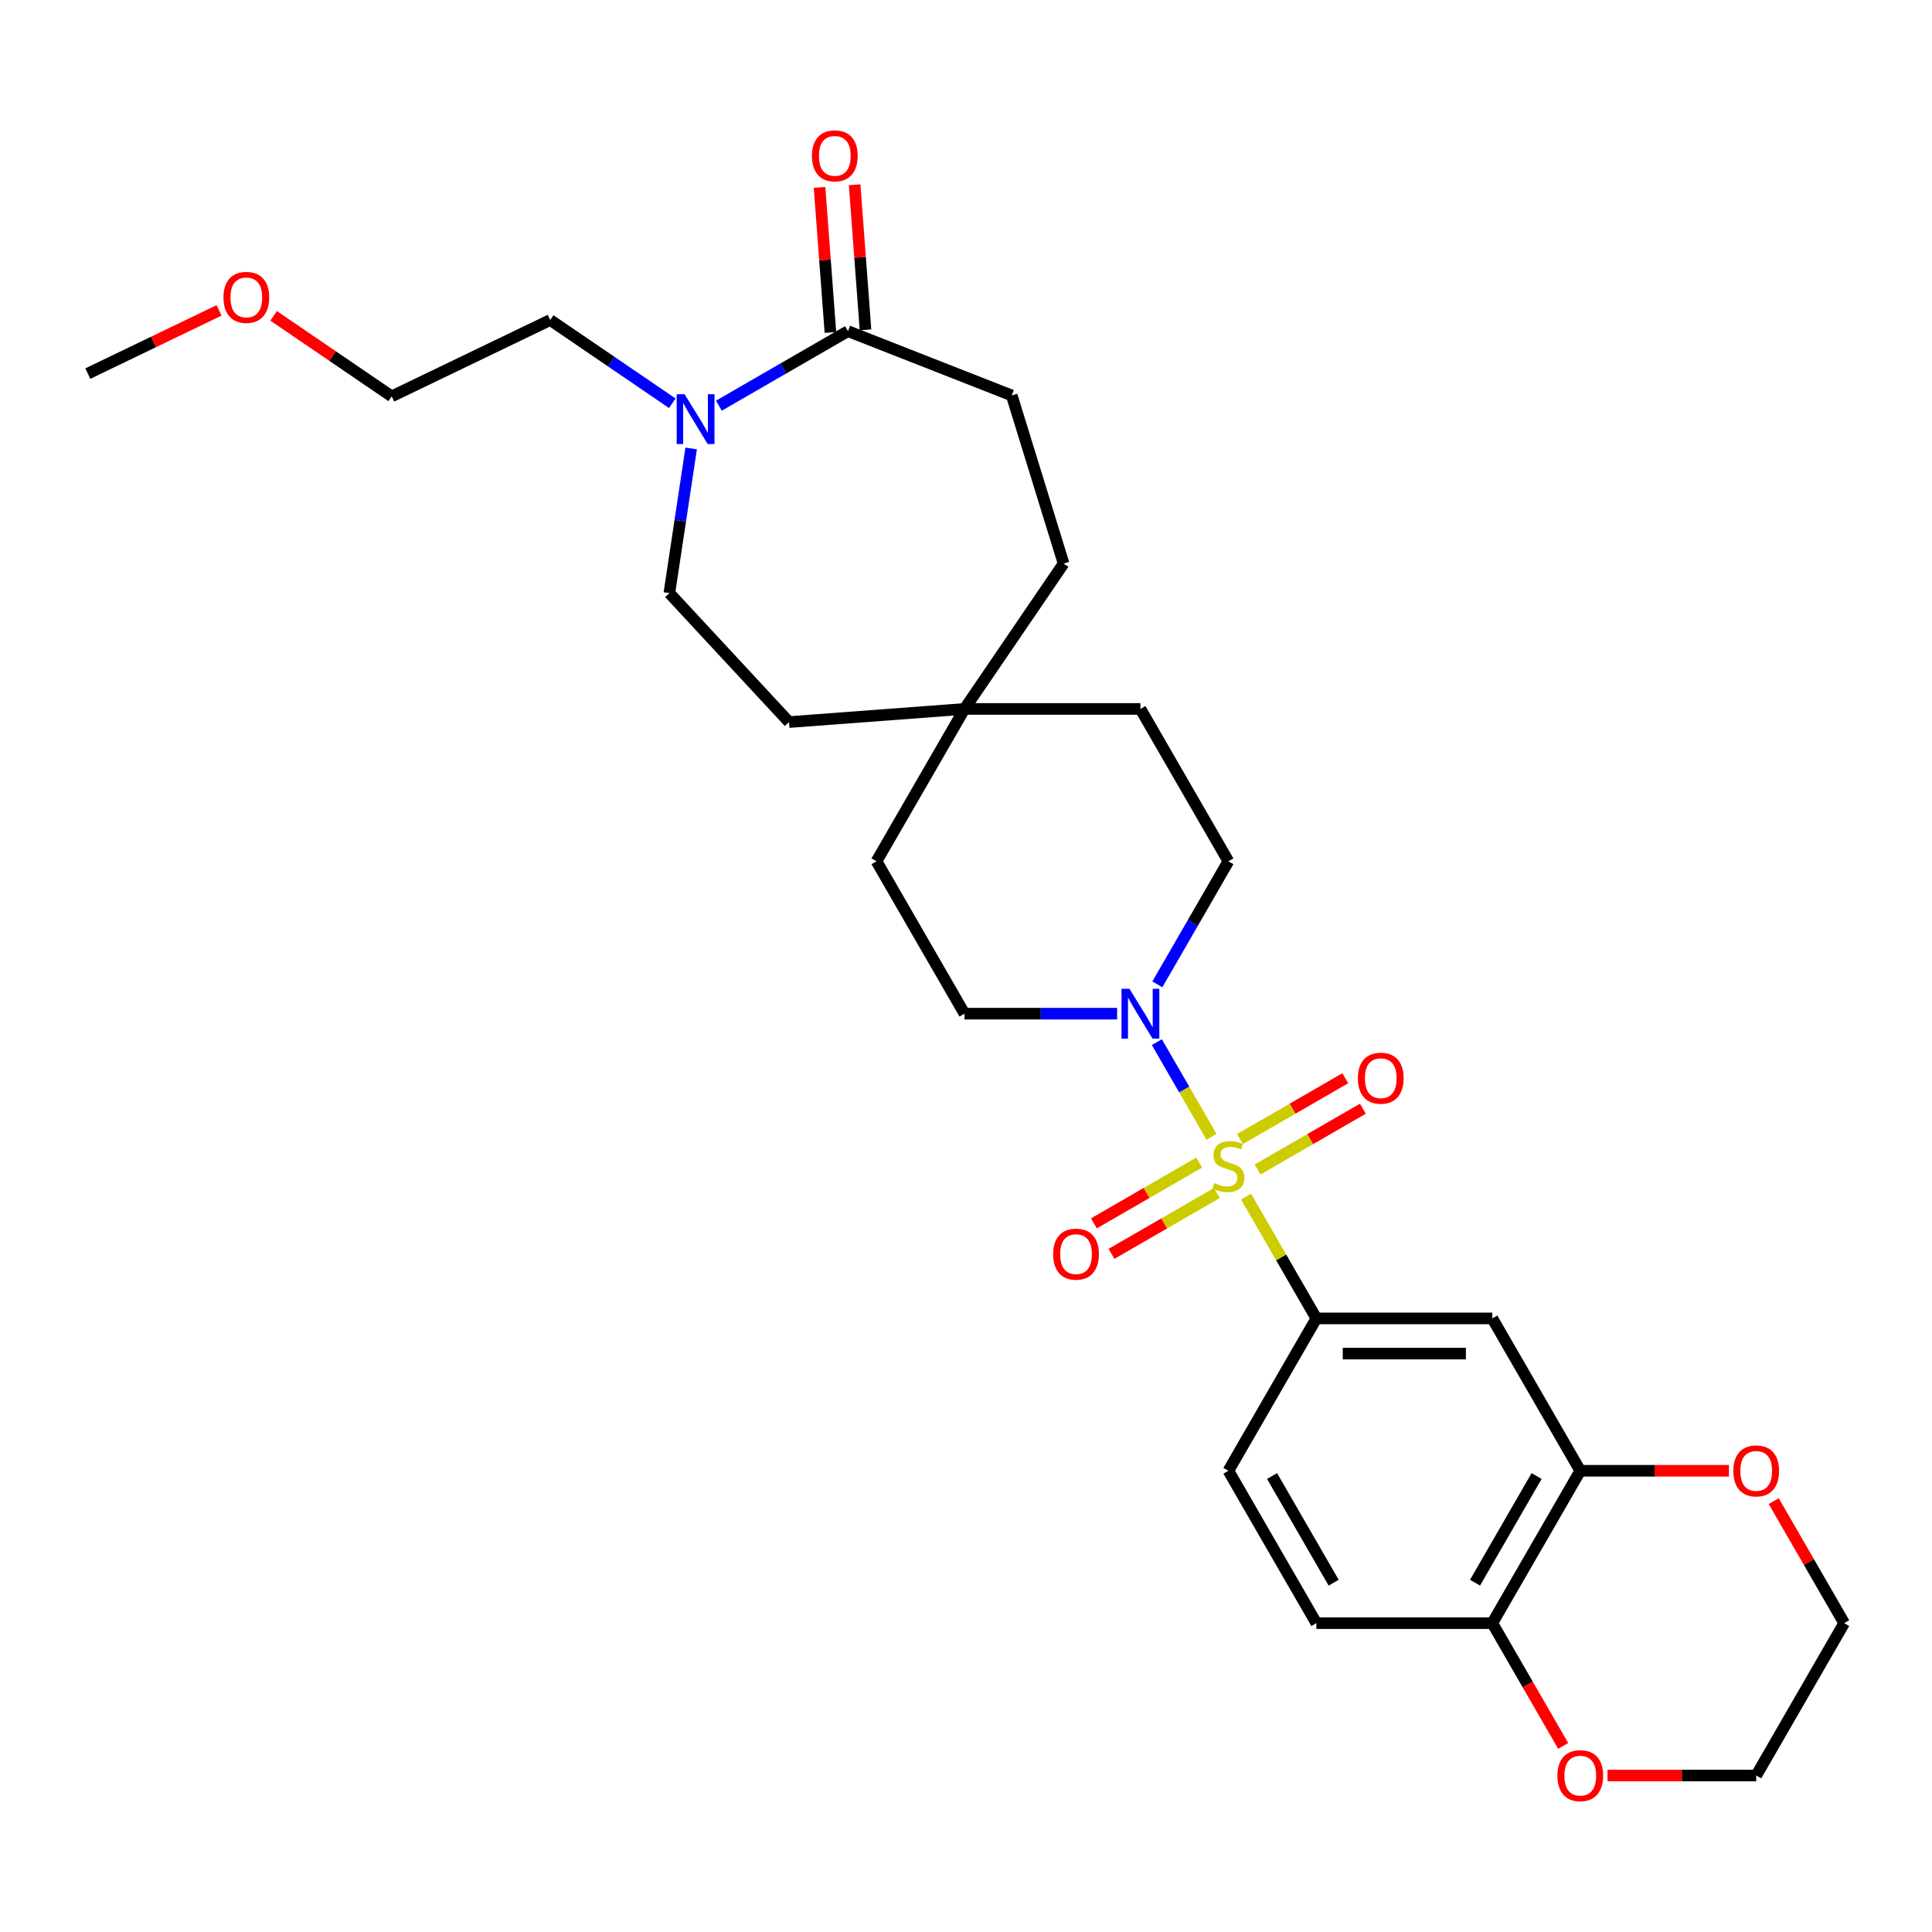 <?xml version='1.0' encoding='iso-8859-1'?>
<svg version='1.1' baseProfile='full'
              xmlns='http://www.w3.org/2000/svg'
                      xmlns:rdkit='http://www.rdkit.org/xml'
                      xmlns:xlink='http://www.w3.org/1999/xlink'
                  xml:space='preserve'
width='1000px' height='1000px' viewBox='0 0 1000 1000'>
<!-- END OF HEADER -->
<rect style='opacity:1.0;fill:#FFFFFF;stroke:none' width='1000' height='1000' x='0' y='0'> </rect>
<path class='bond-0' d='M 627.075,588.404 L 612.932,563.906' style='fill:none;fill-rule:evenodd;stroke:#CCCC00;stroke-width:6px;stroke-linecap:butt;stroke-linejoin:miter;stroke-opacity:1' />
<path class='bond-0' d='M 612.932,563.906 L 598.788,539.409' style='fill:none;fill-rule:evenodd;stroke:#0000FF;stroke-width:6px;stroke-linecap:butt;stroke-linejoin:miter;stroke-opacity:1' />
<path class='bond-1' d='M 644.952,619.367 L 663.149,650.886' style='fill:none;fill-rule:evenodd;stroke:#CCCC00;stroke-width:6px;stroke-linecap:butt;stroke-linejoin:miter;stroke-opacity:1' />
<path class='bond-1' d='M 663.149,650.886 L 681.347,682.405' style='fill:none;fill-rule:evenodd;stroke:#000000;stroke-width:6px;stroke-linecap:butt;stroke-linejoin:miter;stroke-opacity:1' />
<path class='bond-6' d='M 650.913,605.338 L 678.167,589.602' style='fill:none;fill-rule:evenodd;stroke:#CCCC00;stroke-width:6px;stroke-linecap:butt;stroke-linejoin:miter;stroke-opacity:1' />
<path class='bond-6' d='M 678.167,589.602 L 705.422,573.867' style='fill:none;fill-rule:evenodd;stroke:#FF0000;stroke-width:6px;stroke-linecap:butt;stroke-linejoin:miter;stroke-opacity:1' />
<path class='bond-6' d='M 641.806,589.564 L 669.061,573.829' style='fill:none;fill-rule:evenodd;stroke:#CCCC00;stroke-width:6px;stroke-linecap:butt;stroke-linejoin:miter;stroke-opacity:1' />
<path class='bond-6' d='M 669.061,573.829 L 696.315,558.093' style='fill:none;fill-rule:evenodd;stroke:#FF0000;stroke-width:6px;stroke-linecap:butt;stroke-linejoin:miter;stroke-opacity:1' />
<path class='bond-7' d='M 620.715,601.741 L 593.46,617.477' style='fill:none;fill-rule:evenodd;stroke:#CCCC00;stroke-width:6px;stroke-linecap:butt;stroke-linejoin:miter;stroke-opacity:1' />
<path class='bond-7' d='M 593.46,617.477 L 566.206,633.212' style='fill:none;fill-rule:evenodd;stroke:#FF0000;stroke-width:6px;stroke-linecap:butt;stroke-linejoin:miter;stroke-opacity:1' />
<path class='bond-7' d='M 629.822,617.514 L 602.567,633.25' style='fill:none;fill-rule:evenodd;stroke:#CCCC00;stroke-width:6px;stroke-linecap:butt;stroke-linejoin:miter;stroke-opacity:1' />
<path class='bond-7' d='M 602.567,633.25 L 575.312,648.985' style='fill:none;fill-rule:evenodd;stroke:#FF0000;stroke-width:6px;stroke-linecap:butt;stroke-linejoin:miter;stroke-opacity:1' />
<path class='bond-11' d='M 599.04,509.502 L 617.427,477.655' style='fill:none;fill-rule:evenodd;stroke:#0000FF;stroke-width:6px;stroke-linecap:butt;stroke-linejoin:miter;stroke-opacity:1' />
<path class='bond-11' d='M 617.427,477.655 L 635.814,445.808' style='fill:none;fill-rule:evenodd;stroke:#000000;stroke-width:6px;stroke-linecap:butt;stroke-linejoin:miter;stroke-opacity:1' />
<path class='bond-12' d='M 578.224,524.674 L 538.719,524.674' style='fill:none;fill-rule:evenodd;stroke:#0000FF;stroke-width:6px;stroke-linecap:butt;stroke-linejoin:miter;stroke-opacity:1' />
<path class='bond-12' d='M 538.719,524.674 L 499.215,524.674' style='fill:none;fill-rule:evenodd;stroke:#000000;stroke-width:6px;stroke-linecap:butt;stroke-linejoin:miter;stroke-opacity:1' />
<path class='bond-4' d='M 681.347,682.405 L 772.413,682.405' style='fill:none;fill-rule:evenodd;stroke:#000000;stroke-width:6px;stroke-linecap:butt;stroke-linejoin:miter;stroke-opacity:1' />
<path class='bond-4' d='M 695.007,700.618 L 758.753,700.618' style='fill:none;fill-rule:evenodd;stroke:#000000;stroke-width:6px;stroke-linecap:butt;stroke-linejoin:miter;stroke-opacity:1' />
<path class='bond-13' d='M 681.347,682.405 L 635.814,761.271' style='fill:none;fill-rule:evenodd;stroke:#000000;stroke-width:6px;stroke-linecap:butt;stroke-linejoin:miter;stroke-opacity:1' />
<path class='bond-2' d='M 357.748,232.114 L 352.105,269.553' style='fill:none;fill-rule:evenodd;stroke:#0000FF;stroke-width:6px;stroke-linecap:butt;stroke-linejoin:miter;stroke-opacity:1' />
<path class='bond-2' d='M 352.105,269.553 L 346.462,306.992' style='fill:none;fill-rule:evenodd;stroke:#000000;stroke-width:6px;stroke-linecap:butt;stroke-linejoin:miter;stroke-opacity:1' />
<path class='bond-23' d='M 347.978,208.722 L 316.385,187.183' style='fill:none;fill-rule:evenodd;stroke:#0000FF;stroke-width:6px;stroke-linecap:butt;stroke-linejoin:miter;stroke-opacity:1' />
<path class='bond-23' d='M 316.385,187.183 L 284.793,165.643' style='fill:none;fill-rule:evenodd;stroke:#000000;stroke-width:6px;stroke-linecap:butt;stroke-linejoin:miter;stroke-opacity:1' />
<path class='bond-32' d='M 372.092,209.981 L 405.496,190.696' style='fill:none;fill-rule:evenodd;stroke:#0000FF;stroke-width:6px;stroke-linecap:butt;stroke-linejoin:miter;stroke-opacity:1' />
<path class='bond-32' d='M 405.496,190.696 L 438.901,171.41' style='fill:none;fill-rule:evenodd;stroke:#000000;stroke-width:6px;stroke-linecap:butt;stroke-linejoin:miter;stroke-opacity:1' />
<path class='bond-3' d='M 438.901,171.41 L 523.672,204.68' style='fill:none;fill-rule:evenodd;stroke:#000000;stroke-width:6px;stroke-linecap:butt;stroke-linejoin:miter;stroke-opacity:1' />
<path class='bond-14' d='M 447.982,170.729 L 445.168,133.182' style='fill:none;fill-rule:evenodd;stroke:#000000;stroke-width:6px;stroke-linecap:butt;stroke-linejoin:miter;stroke-opacity:1' />
<path class='bond-14' d='M 445.168,133.182 L 442.354,95.635' style='fill:none;fill-rule:evenodd;stroke:#FF0000;stroke-width:6px;stroke-linecap:butt;stroke-linejoin:miter;stroke-opacity:1' />
<path class='bond-14' d='M 429.819,172.09 L 427.006,134.543' style='fill:none;fill-rule:evenodd;stroke:#000000;stroke-width:6px;stroke-linecap:butt;stroke-linejoin:miter;stroke-opacity:1' />
<path class='bond-14' d='M 427.006,134.543 L 424.192,96.997' style='fill:none;fill-rule:evenodd;stroke:#FF0000;stroke-width:6px;stroke-linecap:butt;stroke-linejoin:miter;stroke-opacity:1' />
<path class='bond-5' d='M 772.413,682.405 L 817.946,761.271' style='fill:none;fill-rule:evenodd;stroke:#000000;stroke-width:6px;stroke-linecap:butt;stroke-linejoin:miter;stroke-opacity:1' />
<path class='bond-10' d='M 817.946,761.271 L 856.422,761.271' style='fill:none;fill-rule:evenodd;stroke:#000000;stroke-width:6px;stroke-linecap:butt;stroke-linejoin:miter;stroke-opacity:1' />
<path class='bond-10' d='M 856.422,761.271 L 894.897,761.271' style='fill:none;fill-rule:evenodd;stroke:#FF0000;stroke-width:6px;stroke-linecap:butt;stroke-linejoin:miter;stroke-opacity:1' />
<path class='bond-30' d='M 817.946,761.271 L 772.413,840.136' style='fill:none;fill-rule:evenodd;stroke:#000000;stroke-width:6px;stroke-linecap:butt;stroke-linejoin:miter;stroke-opacity:1' />
<path class='bond-30' d='M 795.343,763.994 L 763.47,819.2' style='fill:none;fill-rule:evenodd;stroke:#000000;stroke-width:6px;stroke-linecap:butt;stroke-linejoin:miter;stroke-opacity:1' />
<path class='bond-8' d='M 772.413,840.136 L 681.347,840.136' style='fill:none;fill-rule:evenodd;stroke:#000000;stroke-width:6px;stroke-linecap:butt;stroke-linejoin:miter;stroke-opacity:1' />
<path class='bond-16' d='M 772.413,840.136 L 790.758,871.91' style='fill:none;fill-rule:evenodd;stroke:#000000;stroke-width:6px;stroke-linecap:butt;stroke-linejoin:miter;stroke-opacity:1' />
<path class='bond-16' d='M 790.758,871.91 L 809.103,903.685' style='fill:none;fill-rule:evenodd;stroke:#FF0000;stroke-width:6px;stroke-linecap:butt;stroke-linejoin:miter;stroke-opacity:1' />
<path class='bond-9' d='M 499.215,366.943 L 453.681,445.808' style='fill:none;fill-rule:evenodd;stroke:#000000;stroke-width:6px;stroke-linecap:butt;stroke-linejoin:miter;stroke-opacity:1' />
<path class='bond-19' d='M 499.215,366.943 L 408.403,373.748' style='fill:none;fill-rule:evenodd;stroke:#000000;stroke-width:6px;stroke-linecap:butt;stroke-linejoin:miter;stroke-opacity:1' />
<path class='bond-22' d='M 499.215,366.943 L 550.514,291.7' style='fill:none;fill-rule:evenodd;stroke:#000000;stroke-width:6px;stroke-linecap:butt;stroke-linejoin:miter;stroke-opacity:1' />
<path class='bond-29' d='M 499.215,366.943 L 590.281,366.943' style='fill:none;fill-rule:evenodd;stroke:#000000;stroke-width:6px;stroke-linecap:butt;stroke-linejoin:miter;stroke-opacity:1' />
<path class='bond-25' d='M 918.087,776.989 L 936.316,808.563' style='fill:none;fill-rule:evenodd;stroke:#FF0000;stroke-width:6px;stroke-linecap:butt;stroke-linejoin:miter;stroke-opacity:1' />
<path class='bond-25' d='M 936.316,808.563 L 954.545,840.136' style='fill:none;fill-rule:evenodd;stroke:#000000;stroke-width:6px;stroke-linecap:butt;stroke-linejoin:miter;stroke-opacity:1' />
<path class='bond-20' d='M 635.814,445.808 L 590.281,366.943' style='fill:none;fill-rule:evenodd;stroke:#000000;stroke-width:6px;stroke-linecap:butt;stroke-linejoin:miter;stroke-opacity:1' />
<path class='bond-21' d='M 499.215,524.674 L 453.681,445.808' style='fill:none;fill-rule:evenodd;stroke:#000000;stroke-width:6px;stroke-linecap:butt;stroke-linejoin:miter;stroke-opacity:1' />
<path class='bond-18' d='M 635.814,761.271 L 681.347,840.136' style='fill:none;fill-rule:evenodd;stroke:#000000;stroke-width:6px;stroke-linecap:butt;stroke-linejoin:miter;stroke-opacity:1' />
<path class='bond-18' d='M 658.417,763.994 L 690.29,819.2' style='fill:none;fill-rule:evenodd;stroke:#000000;stroke-width:6px;stroke-linecap:butt;stroke-linejoin:miter;stroke-opacity:1' />
<path class='bond-15' d='M 346.462,306.992 L 408.403,373.748' style='fill:none;fill-rule:evenodd;stroke:#000000;stroke-width:6px;stroke-linecap:butt;stroke-linejoin:miter;stroke-opacity:1' />
<path class='bond-26' d='M 832.061,919.002 L 870.537,919.002' style='fill:none;fill-rule:evenodd;stroke:#FF0000;stroke-width:6px;stroke-linecap:butt;stroke-linejoin:miter;stroke-opacity:1' />
<path class='bond-26' d='M 870.537,919.002 L 909.012,919.002' style='fill:none;fill-rule:evenodd;stroke:#000000;stroke-width:6px;stroke-linecap:butt;stroke-linejoin:miter;stroke-opacity:1' />
<path class='bond-17' d='M 523.672,204.68 L 550.514,291.7' style='fill:none;fill-rule:evenodd;stroke:#000000;stroke-width:6px;stroke-linecap:butt;stroke-linejoin:miter;stroke-opacity:1' />
<path class='bond-27' d='M 284.793,165.643 L 202.745,205.155' style='fill:none;fill-rule:evenodd;stroke:#000000;stroke-width:6px;stroke-linecap:butt;stroke-linejoin:miter;stroke-opacity:1' />
<path class='bond-24' d='M 141.618,163.48 L 172.181,184.318' style='fill:none;fill-rule:evenodd;stroke:#FF0000;stroke-width:6px;stroke-linecap:butt;stroke-linejoin:miter;stroke-opacity:1' />
<path class='bond-24' d='M 172.181,184.318 L 202.745,205.155' style='fill:none;fill-rule:evenodd;stroke:#000000;stroke-width:6px;stroke-linecap:butt;stroke-linejoin:miter;stroke-opacity:1' />
<path class='bond-28' d='M 113.387,160.654 L 79.421,177.011' style='fill:none;fill-rule:evenodd;stroke:#FF0000;stroke-width:6px;stroke-linecap:butt;stroke-linejoin:miter;stroke-opacity:1' />
<path class='bond-28' d='M 79.421,177.011 L 45.455,193.368' style='fill:none;fill-rule:evenodd;stroke:#000000;stroke-width:6px;stroke-linecap:butt;stroke-linejoin:miter;stroke-opacity:1' />
<path class='bond-31' d='M 954.545,840.136 L 909.012,919.002' style='fill:none;fill-rule:evenodd;stroke:#000000;stroke-width:6px;stroke-linecap:butt;stroke-linejoin:miter;stroke-opacity:1' />
<path  class='atom-0' d='M 628.529 612.391
Q 628.82 612.5, 630.022 613.01
Q 631.224 613.52, 632.535 613.848
Q 633.883 614.14, 635.195 614.14
Q 637.635 614.14, 639.056 612.974
Q 640.476 611.772, 640.476 609.696
Q 640.476 608.275, 639.748 607.401
Q 639.056 606.526, 637.963 606.053
Q 636.87 605.579, 635.049 605.033
Q 632.754 604.341, 631.37 603.685
Q 630.022 603.029, 629.038 601.645
Q 628.091 600.261, 628.091 597.93
Q 628.091 594.688, 630.277 592.684
Q 632.499 590.681, 636.87 590.681
Q 639.857 590.681, 643.245 592.102
L 642.407 594.906
Q 639.311 593.631, 636.979 593.631
Q 634.466 593.631, 633.082 594.688
Q 631.698 595.708, 631.734 597.493
Q 631.734 598.877, 632.426 599.715
Q 633.155 600.552, 634.175 601.026
Q 635.231 601.5, 636.979 602.046
Q 639.311 602.774, 640.695 603.503
Q 642.079 604.232, 643.063 605.725
Q 644.083 607.182, 644.083 609.696
Q 644.083 613.265, 641.678 615.196
Q 639.311 617.09, 635.34 617.09
Q 633.045 617.09, 631.297 616.58
Q 629.585 616.107, 627.545 615.269
L 628.529 612.391
' fill='#CCCC00'/>
<path  class='atom-1' d='M 584.58 511.779
L 593.031 525.439
Q 593.869 526.787, 595.217 529.227
Q 596.564 531.668, 596.637 531.813
L 596.637 511.779
L 600.061 511.779
L 600.061 537.569
L 596.528 537.569
L 587.458 522.634
Q 586.401 520.885, 585.272 518.882
Q 584.179 516.879, 583.851 516.259
L 583.851 537.569
L 580.5 537.569
L 580.5 511.779
L 584.58 511.779
' fill='#0000FF'/>
<path  class='atom-3' d='M 354.334 204.048
L 362.785 217.708
Q 363.623 219.055, 364.971 221.496
Q 366.319 223.937, 366.391 224.082
L 366.391 204.048
L 369.815 204.048
L 369.815 229.838
L 366.282 229.838
L 357.212 214.903
Q 356.156 213.154, 355.026 211.151
Q 353.934 209.147, 353.606 208.528
L 353.606 229.838
L 350.254 229.838
L 350.254 204.048
L 354.334 204.048
' fill='#0000FF'/>
<path  class='atom-7' d='M 702.841 558.079
Q 702.841 551.887, 705.901 548.426
Q 708.96 544.966, 714.679 544.966
Q 720.398 544.966, 723.458 548.426
Q 726.518 551.887, 726.518 558.079
Q 726.518 564.345, 723.422 567.914
Q 720.326 571.448, 714.679 571.448
Q 708.997 571.448, 705.901 567.914
Q 702.841 564.381, 702.841 558.079
M 714.679 568.534
Q 718.613 568.534, 720.726 565.911
Q 722.875 563.252, 722.875 558.079
Q 722.875 553.016, 720.726 550.466
Q 718.613 547.88, 714.679 547.88
Q 710.745 547.88, 708.596 550.43
Q 706.483 552.98, 706.483 558.079
Q 706.483 563.288, 708.596 565.911
Q 710.745 568.534, 714.679 568.534
' fill='#FF0000'/>
<path  class='atom-8' d='M 545.11 649.145
Q 545.11 642.953, 548.169 639.492
Q 551.229 636.032, 556.948 636.032
Q 562.667 636.032, 565.727 639.492
Q 568.787 642.953, 568.787 649.145
Q 568.787 655.411, 565.691 658.981
Q 562.594 662.514, 556.948 662.514
Q 551.266 662.514, 548.169 658.981
Q 545.11 655.447, 545.11 649.145
M 556.948 659.6
Q 560.882 659.6, 562.995 656.977
Q 565.144 654.318, 565.144 649.145
Q 565.144 644.082, 562.995 641.532
Q 560.882 638.946, 556.948 638.946
Q 553.014 638.946, 550.865 641.496
Q 548.752 644.046, 548.752 649.145
Q 548.752 654.354, 550.865 656.977
Q 553.014 659.6, 556.948 659.6
' fill='#FF0000'/>
<path  class='atom-11' d='M 897.174 761.344
Q 897.174 755.151, 900.234 751.691
Q 903.293 748.23, 909.012 748.23
Q 914.731 748.23, 917.791 751.691
Q 920.851 755.151, 920.851 761.344
Q 920.851 767.609, 917.755 771.179
Q 914.658 774.712, 909.012 774.712
Q 903.33 774.712, 900.234 771.179
Q 897.174 767.645, 897.174 761.344
M 909.012 771.798
Q 912.946 771.798, 915.059 769.175
Q 917.208 766.516, 917.208 761.344
Q 917.208 756.28, 915.059 753.73
Q 912.946 751.144, 909.012 751.144
Q 905.078 751.144, 902.929 753.694
Q 900.816 756.244, 900.816 761.344
Q 900.816 766.553, 902.929 769.175
Q 905.078 771.798, 909.012 771.798
' fill='#FF0000'/>
<path  class='atom-15' d='M 420.257 80.671
Q 420.257 74.478, 423.316 71.018
Q 426.376 67.557, 432.095 67.557
Q 437.814 67.557, 440.874 71.018
Q 443.934 74.478, 443.934 80.671
Q 443.934 86.936, 440.838 90.506
Q 437.741 94.039, 432.095 94.039
Q 426.413 94.039, 423.316 90.506
Q 420.257 86.973, 420.257 80.671
M 432.095 91.125
Q 436.029 91.125, 438.142 88.503
Q 440.291 85.843, 440.291 80.671
Q 440.291 75.608, 438.142 73.058
Q 436.029 70.472, 432.095 70.472
Q 428.161 70.472, 426.012 73.021
Q 423.899 75.571, 423.899 80.671
Q 423.899 85.88, 426.012 88.503
Q 428.161 91.125, 432.095 91.125
' fill='#FF0000'/>
<path  class='atom-17' d='M 806.108 919.075
Q 806.108 912.882, 809.167 909.422
Q 812.227 905.961, 817.946 905.961
Q 823.665 905.961, 826.725 909.422
Q 829.785 912.882, 829.785 919.075
Q 829.785 925.34, 826.689 928.91
Q 823.592 932.443, 817.946 932.443
Q 812.264 932.443, 809.167 928.91
Q 806.108 925.377, 806.108 919.075
M 817.946 929.529
Q 821.88 929.529, 823.993 926.907
Q 826.142 924.247, 826.142 919.075
Q 826.142 914.012, 823.993 911.462
Q 821.88 908.875, 817.946 908.875
Q 814.012 908.875, 811.863 911.425
Q 809.75 913.975, 809.75 919.075
Q 809.75 924.284, 811.863 926.907
Q 814.012 929.529, 817.946 929.529
' fill='#FF0000'/>
<path  class='atom-25' d='M 115.664 153.929
Q 115.664 147.736, 118.724 144.276
Q 121.783 140.815, 127.502 140.815
Q 133.221 140.815, 136.281 144.276
Q 139.341 147.736, 139.341 153.929
Q 139.341 160.194, 136.245 163.764
Q 133.148 167.297, 127.502 167.297
Q 121.82 167.297, 118.724 163.764
Q 115.664 160.231, 115.664 153.929
M 127.502 164.383
Q 131.436 164.383, 133.549 161.761
Q 135.698 159.101, 135.698 153.929
Q 135.698 148.866, 133.549 146.316
Q 131.436 143.729, 127.502 143.729
Q 123.568 143.729, 121.419 146.279
Q 119.306 148.829, 119.306 153.929
Q 119.306 159.138, 121.419 161.761
Q 123.568 164.383, 127.502 164.383
' fill='#FF0000'/>
</svg>

